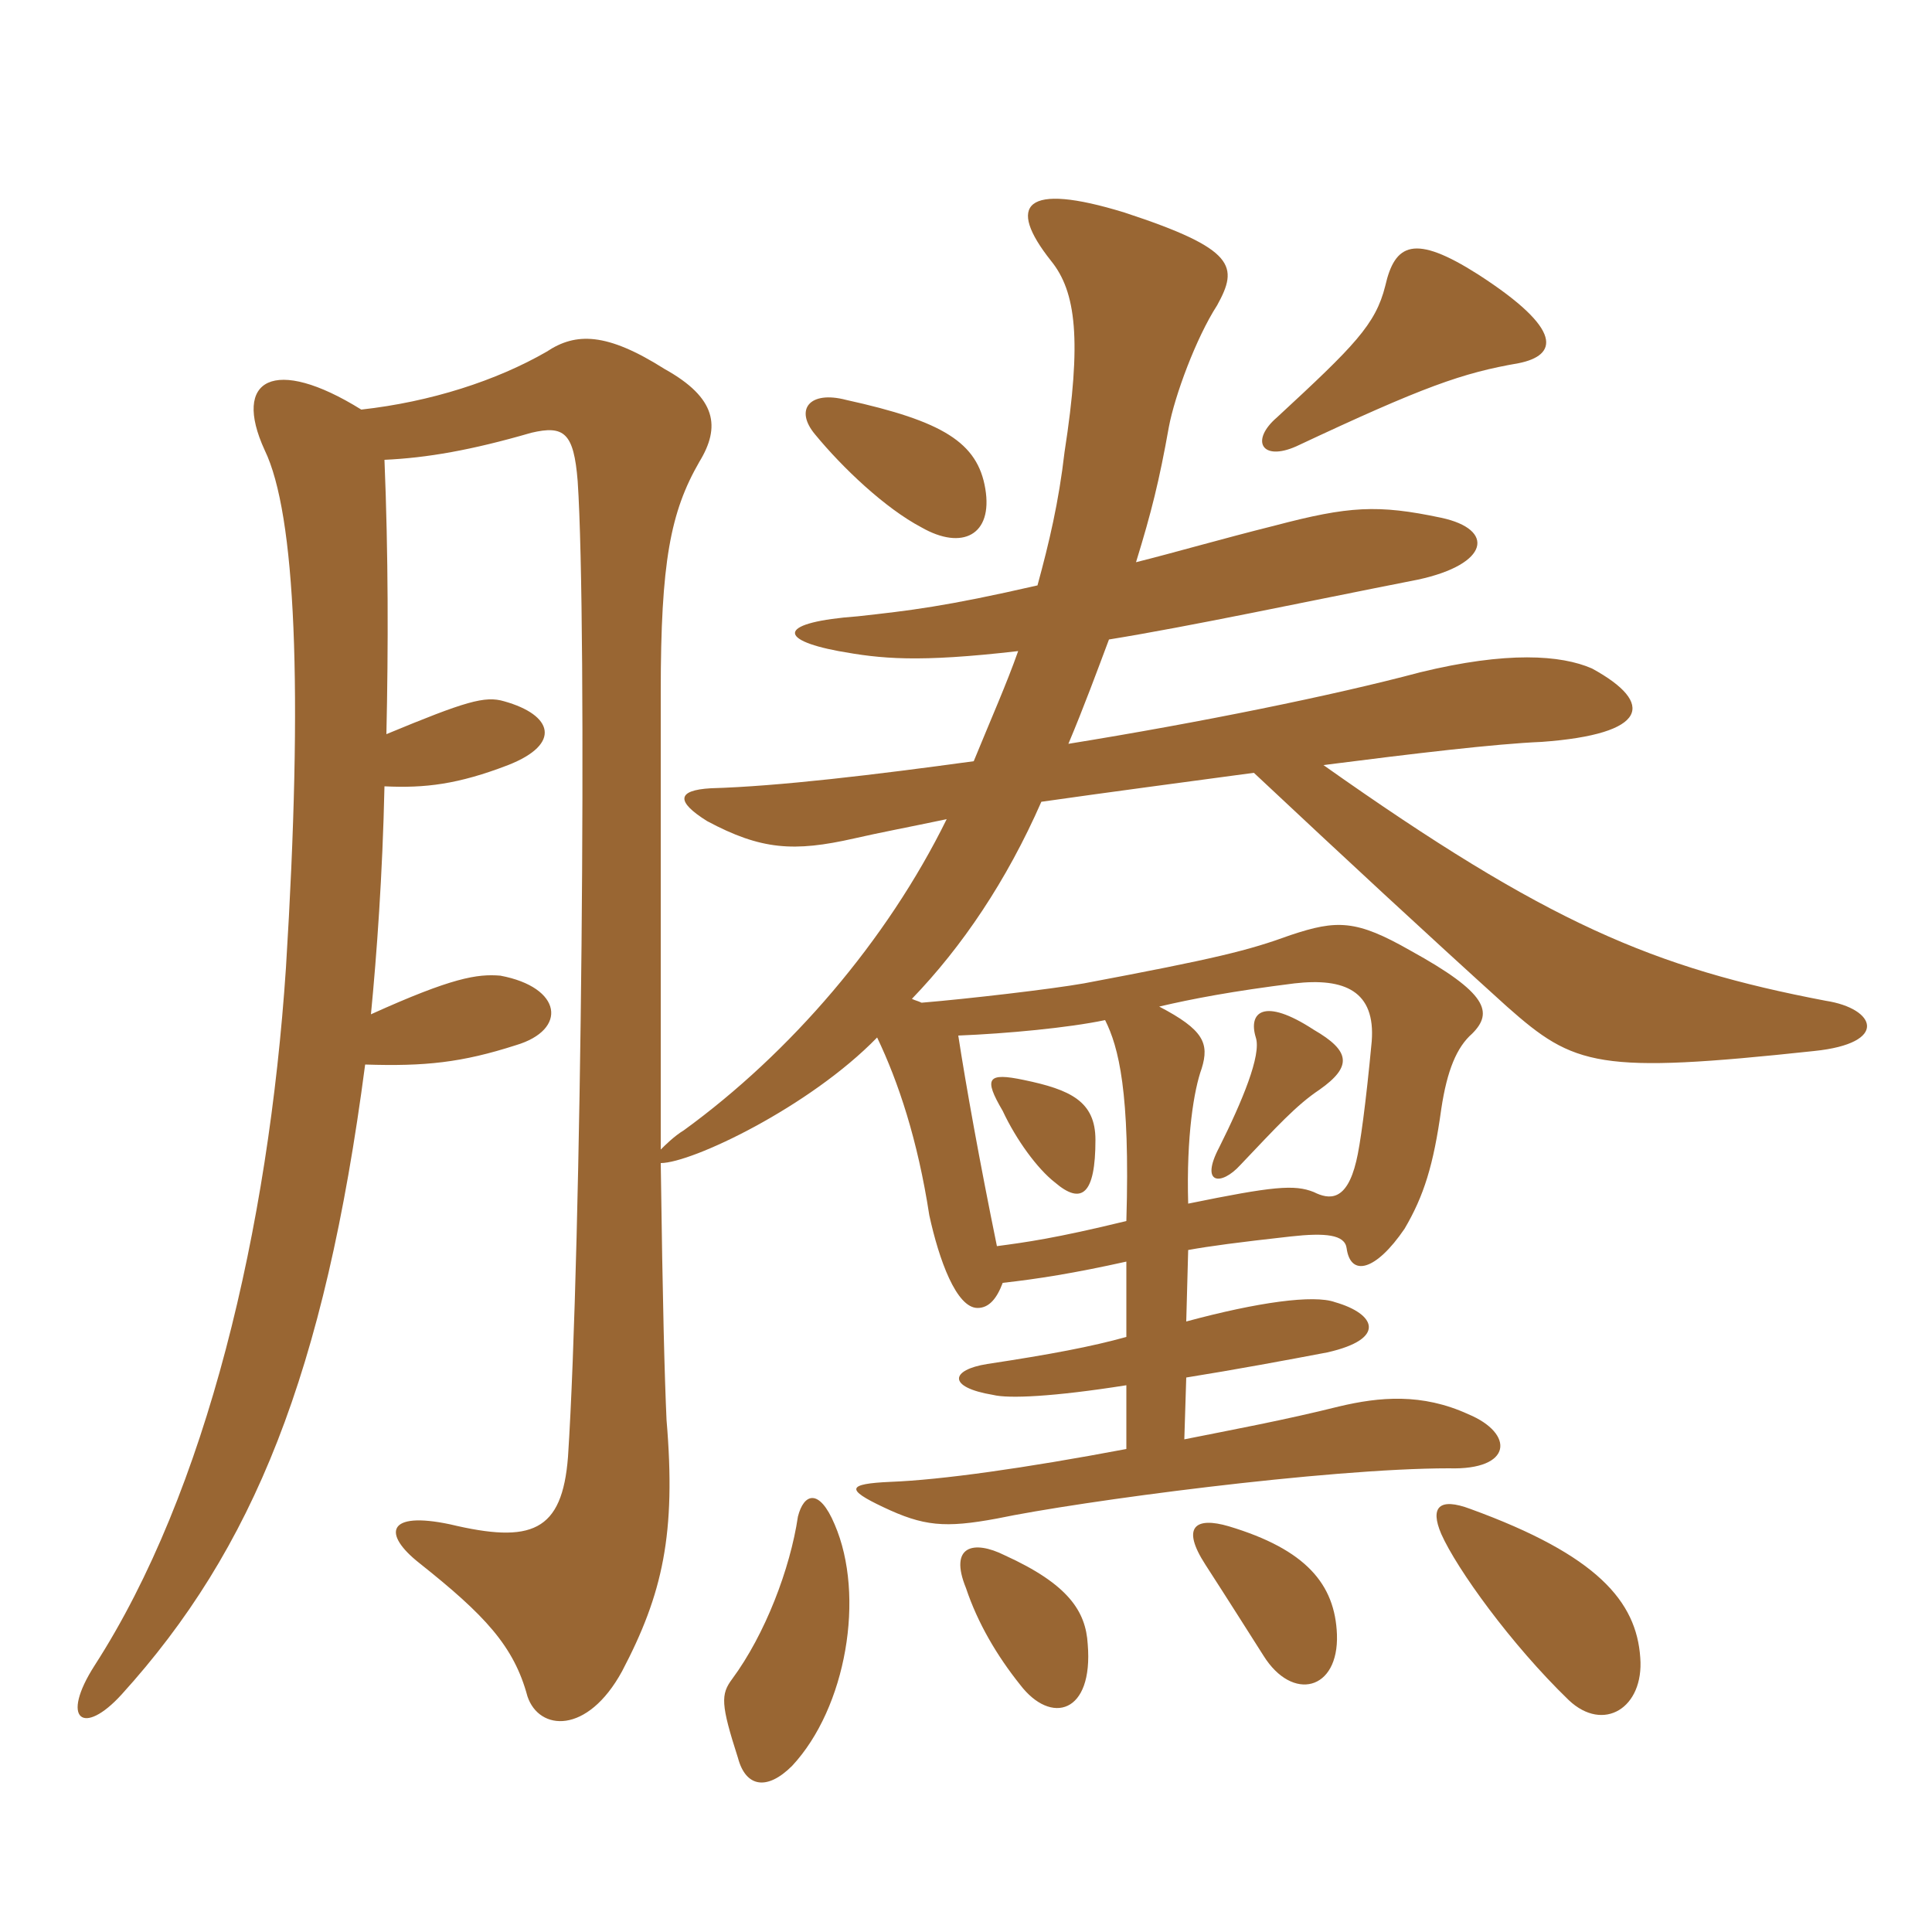 <svg xmlns="http://www.w3.org/2000/svg" xmlns:xlink="http://www.w3.org/1999/xlink" width="150" height="150"><path fill="#996633" padding="10" d="M64.80 118.35C63.60 115.50 62.40 115.95 61.95 117.75C61.35 121.80 59.40 126.90 56.85 130.35C55.95 131.55 55.95 132.30 57.30 136.50C57.90 138.75 59.55 139.05 61.50 137.10C65.70 132.60 67.20 123.90 64.80 118.35ZM84.45 127.65C84.30 125.10 82.95 123 78 120.75C75.60 119.55 73.65 120 75 123.30C75.90 126 77.40 128.55 79.20 130.80C81.60 133.95 84.90 133.05 84.45 127.65ZM127.35 128.70C127.05 124.35 124.05 120.75 114.15 117.15C111.75 116.25 111 117 111.90 119.10C113.10 121.80 117.30 127.65 121.80 132C124.50 134.55 127.65 132.60 127.35 128.70ZM103.80 126.90C103.65 123 101.40 120.30 95.40 118.50C92.85 117.75 91.65 118.50 93.60 121.50C95.25 124.05 97.05 126.90 98.10 128.55C100.35 132.15 103.95 131.25 103.80 126.90ZM85.05 88.50C85.05 85.50 83.10 84.60 79.50 83.85C76.65 83.25 76.35 83.70 77.85 86.25C78.90 88.50 80.55 90.75 81.90 91.80C84 93.60 85.05 92.70 85.05 88.50ZM92.25 93.45C92.10 88.20 92.70 84.60 93.30 82.95C93.90 81 93.45 79.95 90 78.15C92.55 77.55 95.70 76.95 100.50 76.35C104.40 75.90 106.80 76.95 106.50 80.85C106.05 85.65 105.60 88.95 105.30 90.15C104.55 93.30 103.20 93.15 102 92.55C100.50 91.95 98.85 92.10 92.25 93.45ZM77.40 96.75C76.05 90.15 75 84.30 74.40 80.40C78.15 80.25 82.95 79.80 85.80 79.20C86.85 81.30 87.75 84.75 87.45 94.80C81.90 96.15 79.65 96.45 77.40 96.75ZM102.45 84.60C105 82.80 104.85 81.60 102 79.95C98.10 77.40 96.90 78.60 97.50 80.55C97.95 81.90 96.45 85.50 94.65 89.10C93.15 91.95 94.80 92.10 96.30 90.45C99.15 87.45 100.65 85.80 102.45 84.60ZM79.05 50.55C78.15 53.10 76.95 55.80 75.60 59.10C67.95 60.15 60.45 61.05 55.20 61.20C52.50 61.35 52.50 62.25 54.90 63.75C59.10 66 61.65 66.15 66.30 65.10C68.25 64.65 70.65 64.20 73.50 63.60C68.85 73.05 61.35 81.75 53.10 87.75C52.35 88.20 51.60 88.95 51.30 89.25C51.30 81.30 51.30 70.05 51.30 53.70C51.30 43.65 52.05 39.75 54.30 35.85C55.95 33.15 55.65 30.90 51.60 28.65C47.10 25.80 44.70 25.80 42.45 27.30C38.55 29.55 33.45 31.20 28.05 31.80C21.30 27.60 18 29.40 20.55 34.95C22.95 39.90 23.55 53.40 22.20 75.15C20.85 95.40 16.05 115.80 7.35 129.30C4.65 133.50 6.45 134.85 9.45 131.55C19.65 120.30 25.20 106.65 28.35 82.65C33 82.80 35.85 82.50 40.05 81.15C44.10 79.95 43.65 76.65 38.85 75.75C37.05 75.60 35.10 75.90 28.80 78.75C29.25 74.10 29.70 67.95 29.85 61.05C33 61.20 35.55 60.90 39.45 59.40C43.65 57.75 42.90 55.50 39.15 54.45C37.65 54 36.15 54.45 30 57C30.15 50.25 30.15 43.05 29.85 35.70C33.15 35.55 36.60 34.95 41.25 33.60C43.80 33 44.55 33.60 44.85 37.35C45.60 48.45 45.15 97.05 44.10 113.10C43.65 118.95 41.25 119.85 34.95 118.35C30 117.30 29.70 119.10 32.55 121.35C37.65 125.40 39.90 127.80 40.95 131.70C41.85 134.40 45.60 134.70 48.30 129.75C51.45 123.75 52.50 119.10 51.75 110.25C51.60 106.95 51.45 101.40 51.30 90.30C53.70 90.30 62.85 85.95 68.10 80.55C69.75 84 71.25 88.50 72.15 94.35C72.90 97.80 74.25 101.55 75.90 101.55C76.80 101.55 77.40 100.80 77.85 99.60C80.55 99.30 83.40 98.85 87.45 97.95L87.45 103.80C84.75 104.55 81.60 105.15 76.65 105.90C73.80 106.35 73.50 107.70 77.10 108.30C78.30 108.60 81.75 108.45 87.45 107.55L87.45 112.50C79.50 114 73.05 114.90 69.15 115.05C65.70 115.20 65.70 115.65 68.55 117C71.70 118.50 73.35 118.65 77.40 117.90C83.85 116.55 103.05 114 112.50 114C117.45 114.15 117.60 111.30 114 109.80C110.40 108.15 107.10 108.45 103.95 109.20C99.75 110.25 95.70 111 91.95 111.75L92.10 106.95C95.85 106.35 99.90 105.60 103.05 105C107.70 103.95 106.80 102 103.65 101.10C102 100.50 97.65 101.10 92.10 102.60L92.25 97.05C93.90 96.75 96.15 96.45 100.20 96C102.90 95.70 104.40 95.85 104.55 96.90C104.85 99.15 106.80 98.70 109.05 95.40C110.55 92.85 111.30 90.45 111.90 86.10C112.35 83.10 113.10 81.30 114.30 80.25C115.95 78.60 115.50 77.10 109.50 73.80C105.30 71.40 103.80 71.40 100.20 72.60C96.90 73.80 94.50 74.40 84.15 76.35C81.60 76.80 75.15 77.55 71.55 77.85C71.25 77.70 71.10 77.70 70.80 77.55C74.70 73.50 78.15 68.40 80.85 62.25C86.10 61.50 91.80 60.75 97.35 60C104.55 66.75 110.70 72.45 117 78.15C122.25 82.80 124.05 83.40 140.85 81.60C146.70 81 145.65 78.30 141.75 77.70C128.40 75.15 120.15 71.70 102.75 59.40C109.80 58.50 116.10 57.75 119.70 57.60C127.95 57 128.55 54.60 123.60 51.90C121.20 50.85 117 50.55 110.25 52.20C103.50 54 93.15 56.10 82.95 57.75C84.15 54.90 85.20 52.05 86.10 49.65C92.55 48.60 100.95 46.80 110.10 45C115.65 43.80 116.10 41.10 111.90 40.20C106.95 39.15 104.70 39.30 99 40.80C94.80 41.85 91.20 42.90 88.20 43.65C89.40 39.75 90 37.35 90.75 33.15C91.20 30.75 92.85 26.25 94.50 23.70C96.15 20.70 96 19.35 87.30 16.50C79.50 14.10 78.15 15.90 81.60 20.25C83.55 22.65 84 26.40 82.65 35.10C82.20 39 81.45 42.15 80.55 45.45C73.35 47.10 70.65 47.40 66.60 47.85C60.45 48.30 60.30 49.65 65.10 50.55C68.40 51.15 71.25 51.45 79.05 50.55ZM76.50 37.95C75.90 34.35 73.20 32.70 65.70 31.05C62.85 30.30 61.65 31.80 63.30 33.75C65.40 36.30 68.70 39.45 71.55 40.95C74.70 42.75 77.10 41.55 76.50 37.95ZM117.90 28.20C120.90 27.60 121.50 25.65 114.75 21.30C109.80 18.15 108.30 18.90 107.55 22.20C106.80 25.20 105.15 26.85 99.15 32.40C97.05 34.20 97.95 35.85 100.65 34.65C110.55 30 113.55 28.95 117.90 28.20Z"/></svg>